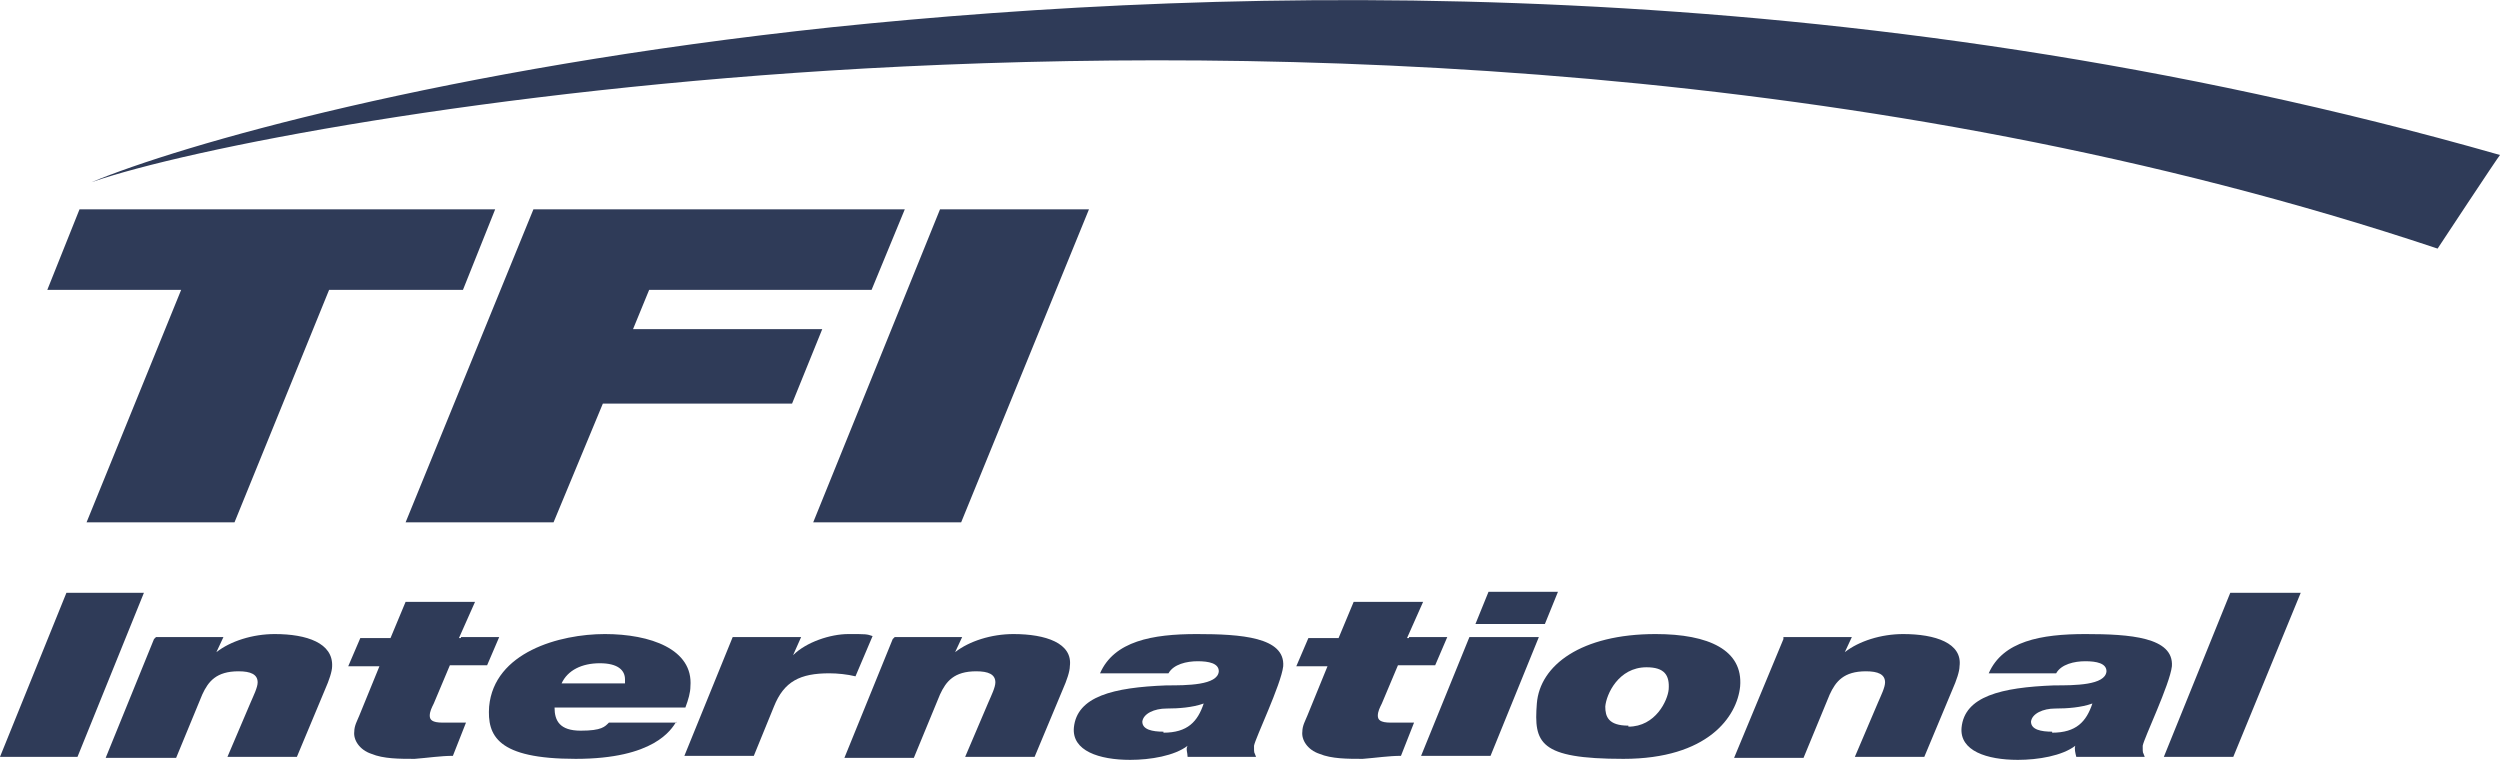 <?xml version="1.0" encoding="UTF-8"?>
<svg id="Layer_1" xmlns="http://www.w3.org/2000/svg" version="1.1" viewBox="0 0 248.4 75.5">
  <!-- Generator: Adobe Illustrator 29.6.1, SVG Export Plug-In . SVG Version: 2.1.1 Build 9)  -->
  <defs>
    <style>
      .st0 {
        fill: #2f3b58;
      }
    </style>
  </defs>
  <path class="st0" d="M82.7,2.7C44.1,6.8,17.7,14.5,9.1,18.1c9.5-3.3,39.3-9.2,76.9-11.3,40-2.2,99.6-1,156.2,17.9,0,0,6-9.1,6.2-9.3C183.3-3.2,122.3-1.4,82.7,2.7"/>
  <polygon class="st0" points="18 28.8 4.7 28.8 7.9 20.8 49.2 20.8 46 28.8 32.7 28.8 23.3 51.9 8.6 51.9 18 28.8"/>
  <polygon class="st0" points="53 20.8 89.9 20.8 86.6 28.8 64.5 28.8 62.9 32.7 81.7 32.7 78.7 40.1 59.9 40.1 55 51.9 40.3 51.9 53 20.8"/>
  <polygon class="st0" points="93.4 20.8 108.2 20.8 95.5 51.9 80.8 51.9 93.4 20.8"/>
  <polygon class="st0" points="6.6 58.9 14.3 58.9 7.7 75.2 0 75.2 6.6 58.9"/>
  <g>
    <path class="st0" d="M15.5,63.3h6.7l-.7,1.5h0c1.4-1.1,3.6-1.8,5.8-1.8,3.2,0,5.8.9,5.7,3.2,0,.5-.3,1.4-.7,2.3l-2.8,6.7h-6.9l2.3-5.4c.3-.7.7-1.5.7-2,0-.8-.7-1.1-1.9-1.1-2.2,0-3,1-3.6,2.3l-2.6,6.3h-7l4.8-11.8.2-.2Z"/>
    <path class="st0" d="M45.8,63.3h3.8l-1.2,2.8h-3.7l-1.6,3.8c-.2.4-.4.8-.4,1.2s.2.7,1.3.7h2.3l-1.3,3.3c-1.2,0-2.5.2-3.8.3-1.5,0-3.1,0-4.3-.5-1.2-.4-1.8-1.4-1.7-2.2,0-.6.3-1.1.5-1.6l2-4.9h-3.1l1.2-2.8h3l1.5-3.6h6.9l-1.6,3.6h.2Z"/>
    <path class="st0" d="M62.1,67.9v-.4c0-.9-.7-1.6-2.5-1.6s-3.2.7-3.8,2h6.3ZM67.2,71.7c-.5.8-2.2,3.7-10,3.7s-8.8-2.3-8.6-5.2c.5-5.4,7-7.2,11.5-7.2s8.8,1.5,8.5,5.2c0,.6-.2,1.3-.5,2.1h-13c0,1.3.5,2.3,2.6,2.3s2.4-.4,2.8-.8h6.7Z"/>
    <path class="st0" d="M72.9,63.3h6.7l-.8,1.8h0c1.3-1.3,3.7-2.1,5.5-2.1s1.8,0,2.4.2l-1.7,4c-.8-.2-1.8-.3-2.6-.3-2.9,0-4.5.8-5.5,3.3l-2,4.9h-6.9l4.8-11.8h0Z"/>
    <path class="st0" d="M88.9,63.3h6.7l-.7,1.5h0c1.4-1.1,3.6-1.8,5.8-1.8,3.2,0,5.9.9,5.6,3.2,0,.5-.3,1.4-.7,2.3l-2.8,6.7h-6.9l2.3-5.4c.3-.7.7-1.5.7-2,0-.8-.7-1.1-1.9-1.1-2.2,0-3,1-3.6,2.3l-2.6,6.3h-6.9l4.8-11.8.2-.2Z"/>
    <path class="st0" d="M115.6,72.8c2.4,0,3.4-1.1,4-2.9-1.1.4-2.5.5-3.7.5s-2.3.5-2.4,1.3c0,.8,1,1,2.1,1M109.3,66.9c1.4-3.2,5.2-3.9,9.6-3.9s8.8.3,8.6,3.2c-.2,1.8-2.8,7.2-2.9,7.9,0,.9,0,.5.2,1.1h-6.8c0-.4-.2-.8,0-1.1h0c-1.3,1-3.7,1.4-5.7,1.4-3.1,0-5.8-.9-5.6-3.2.3-3.1,3.9-4,9.2-4.2,2,0,5.1,0,5.2-1.4,0-.8-1-1-2.1-1s-2.4.3-2.9,1.2h-6.7Z"/>
    <path class="st0" d="M140,63.3h3.8l-1.2,2.8h-3.7l-1.6,3.8c-.2.4-.4.8-.4,1.2s.2.7,1.3.7h2.3l-1.3,3.3c-1.2,0-2.5.2-3.8.3-1.5,0-3.1,0-4.3-.5-1.2-.4-1.8-1.4-1.7-2.2,0-.6.3-1.1.5-1.6l2-4.9h-3.1l1.2-2.8h3l1.5-3.6h6.9l-1.6,3.6h.2Z"/>
  </g>
  <path class="st0" d="M153.5,62h-6.9l1.3-3.2h6.9l-1.3,3.2ZM146,63.3h6.9l-4.8,11.8h-6.9l4.8-11.8Z"/>
  <g>
    <path class="st0" d="M161.8,72.2c2.7,0,3.9-2.6,4-3.7.1-1.4-.4-2.2-2.2-2.2-2.8,0-4,2.7-4.1,3.9,0,1,.3,1.9,2.3,1.9M164.5,63c5.3,0,8.7,1.6,8.4,5.2-.3,3-3.2,7.2-11.6,7.2s-8.9-1.6-8.6-5.5c.3-3.8,4.4-6.9,11.8-6.9"/>
    <path class="st0" d="M177.3,63.3h6.7l-.7,1.5h0c1.4-1.1,3.6-1.8,5.8-1.8,3.2,0,5.9.9,5.6,3.2,0,.5-.3,1.4-.7,2.3l-2.8,6.7h-6.9l2.3-5.4c.3-.7.7-1.5.7-2,0-.8-.7-1.1-1.9-1.1-2.2,0-3,1-3.6,2.3l-2.6,6.3h-6.9l4.9-11.8v-.2Z"/>
    <path class="st0" d="M203.9,72.8c2.4,0,3.4-1.1,4-2.9-1.1.4-2.5.5-3.7.5s-2.3.5-2.4,1.3c0,.8,1,1,2.1,1M197.6,66.9c1.4-3.2,5.2-3.9,9.6-3.9s8.8.3,8.6,3.2c-.2,1.8-2.8,7.2-2.9,7.9,0,.9,0,.5.2,1.1h-6.8c-.1-.4-.2-.8-.1-1.1h0c-1.3,1-3.7,1.4-5.7,1.4-3.1,0-5.8-.9-5.6-3.2.3-3.1,3.9-4,9.2-4.2,2,0,5.1,0,5.2-1.4,0-.8-1-1-2.1-1s-2.4.3-2.9,1.2h-6.7Z"/>
  </g>
  <polygon class="st0" points="221.6 58.9 228.6 58.9 221.9 75.2 215 75.2 221.6 58.9"/>
</svg>